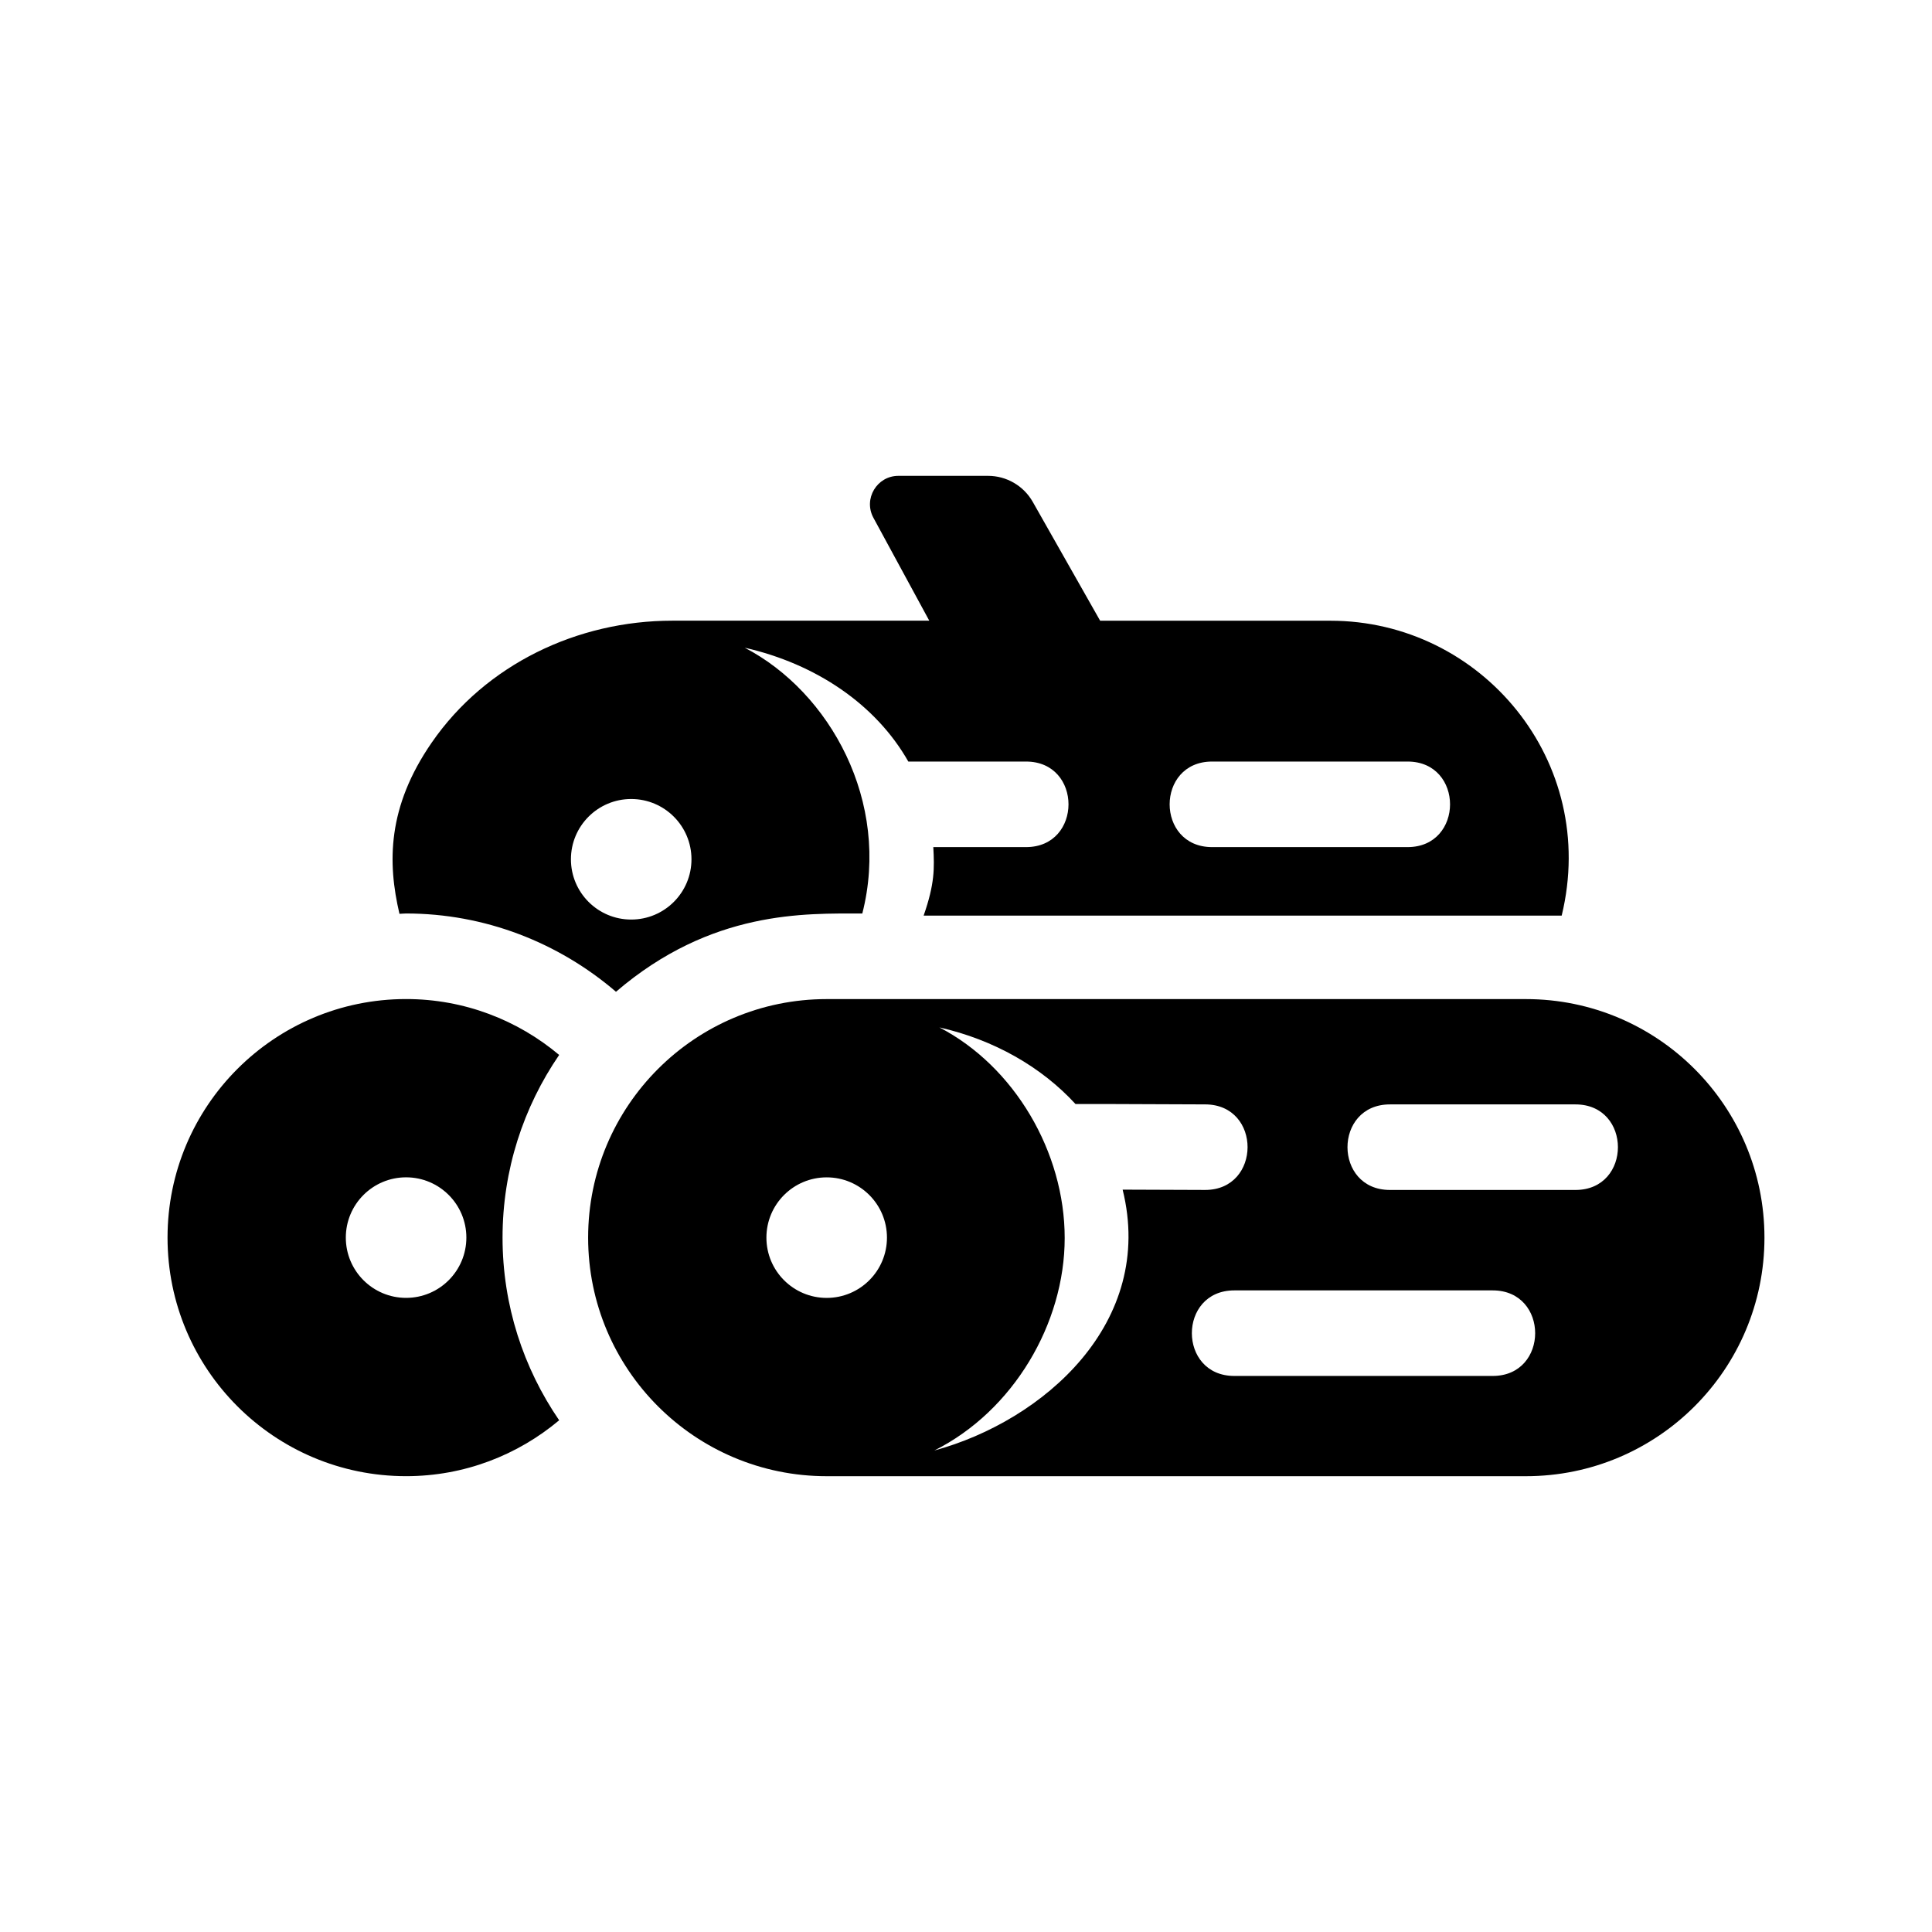<?xml version="1.0" encoding="UTF-8"?>
<!-- Uploaded to: SVG Repo, www.svgrepo.com, Generator: SVG Repo Mixer Tools -->
<svg fill="#000000" width="800px" height="800px" version="1.1" viewBox="144 144 512 512" xmlns="http://www.w3.org/2000/svg">
 <g>
  <path d="m548.38 408.77h-185.3c-34.914 0-63.219 28.305-63.219 63.219s28.305 63.219 63.219 63.219h185.3c34.914 0 63.219-28.305 63.219-63.219s-28.305-63.219-63.219-63.219zm-185.3 79.188c-8.82 0-15.973-7.148-15.973-15.973 0-8.82 7.148-15.973 15.973-15.973 8.82 0 15.973 7.148 15.973 15.973s-7.156 15.973-15.973 15.973zm28.531 40.441c20.953-10.504 34.543-33.668 34.543-56.312 0-22.777-13.312-45.473-33.199-55.812 14.398 3.269 26.98 10.414 36.059 20.297 9.613 0 2.856-0.016 34.41 0.105 14.988 0.07 14.883 22.672-0.047 22.672h-0.047l-21.82-0.082c8.746 35.258-20.973 61.262-49.898 69.133zm147.97-19.758h-68.473c-15.004 0-15.004-22.672 0-22.672h68.473c15.004 0 15.004 22.672 0 22.672zm21.938-49.289h-49.168c-15.004 0-15.004-22.672 0-22.672h49.168c15 0 15 22.672 0 22.672z"/>
  <path d="m372.52 386.09c7.562-29.555-8.543-58.68-31.164-70.438 18.832 4.277 34.742 14.992 43.359 30.168h31.195c15.004 0 15.004 22.672 0 22.672h-24.574c0.297 5.586 0.402 9.652-2.562 18.152h169.09c9.941-40.902-21.27-78.145-61.293-78.145l-61.023-0.004-17.852-31.484c-2.418-4.266-6.949-6.906-11.855-6.906h-23.754c-5.707 0-9.34 6.106-6.621 11.117l14.801 27.266h-68.094c-25.156 0-49.434 11.578-63.738 32.27-11.84 17.125-11.758 31.871-8.574 45.414 0.586-0.012 1.152-0.09 1.742-0.09 20.836 0 40.363 7.652 55.637 20.746 25.336-21.715 50.156-20.738 65.277-20.738zm92.695-40.27h51.809c15.004 0 15.004 22.672 0 22.672h-51.809c-14.996 0-14.996-22.672 0-22.672zm-153.94 9.926c8.816 0 15.973 7.148 15.973 15.973 0 8.816-7.148 15.973-15.973 15.973-8.82 0-15.973-7.148-15.973-15.973 0-8.824 7.148-15.973 15.973-15.973z"/>
  <path d="m277.18 471.98c0-17.949 5.551-34.617 15.004-48.41-10.984-9.215-25.109-14.812-40.566-14.812-34.914 0.004-63.219 28.309-63.219 63.223s28.305 63.219 63.219 63.219c15.461 0 29.582-5.598 40.566-14.812-9.453-13.797-15.004-30.457-15.004-48.406zm-25.562 15.969c-8.82 0-15.973-7.148-15.973-15.973 0-8.82 7.148-15.973 15.973-15.973 8.82 0 15.973 7.148 15.973 15.973-0.004 8.824-7.152 15.973-15.973 15.973z"/>
 </g>
</svg>